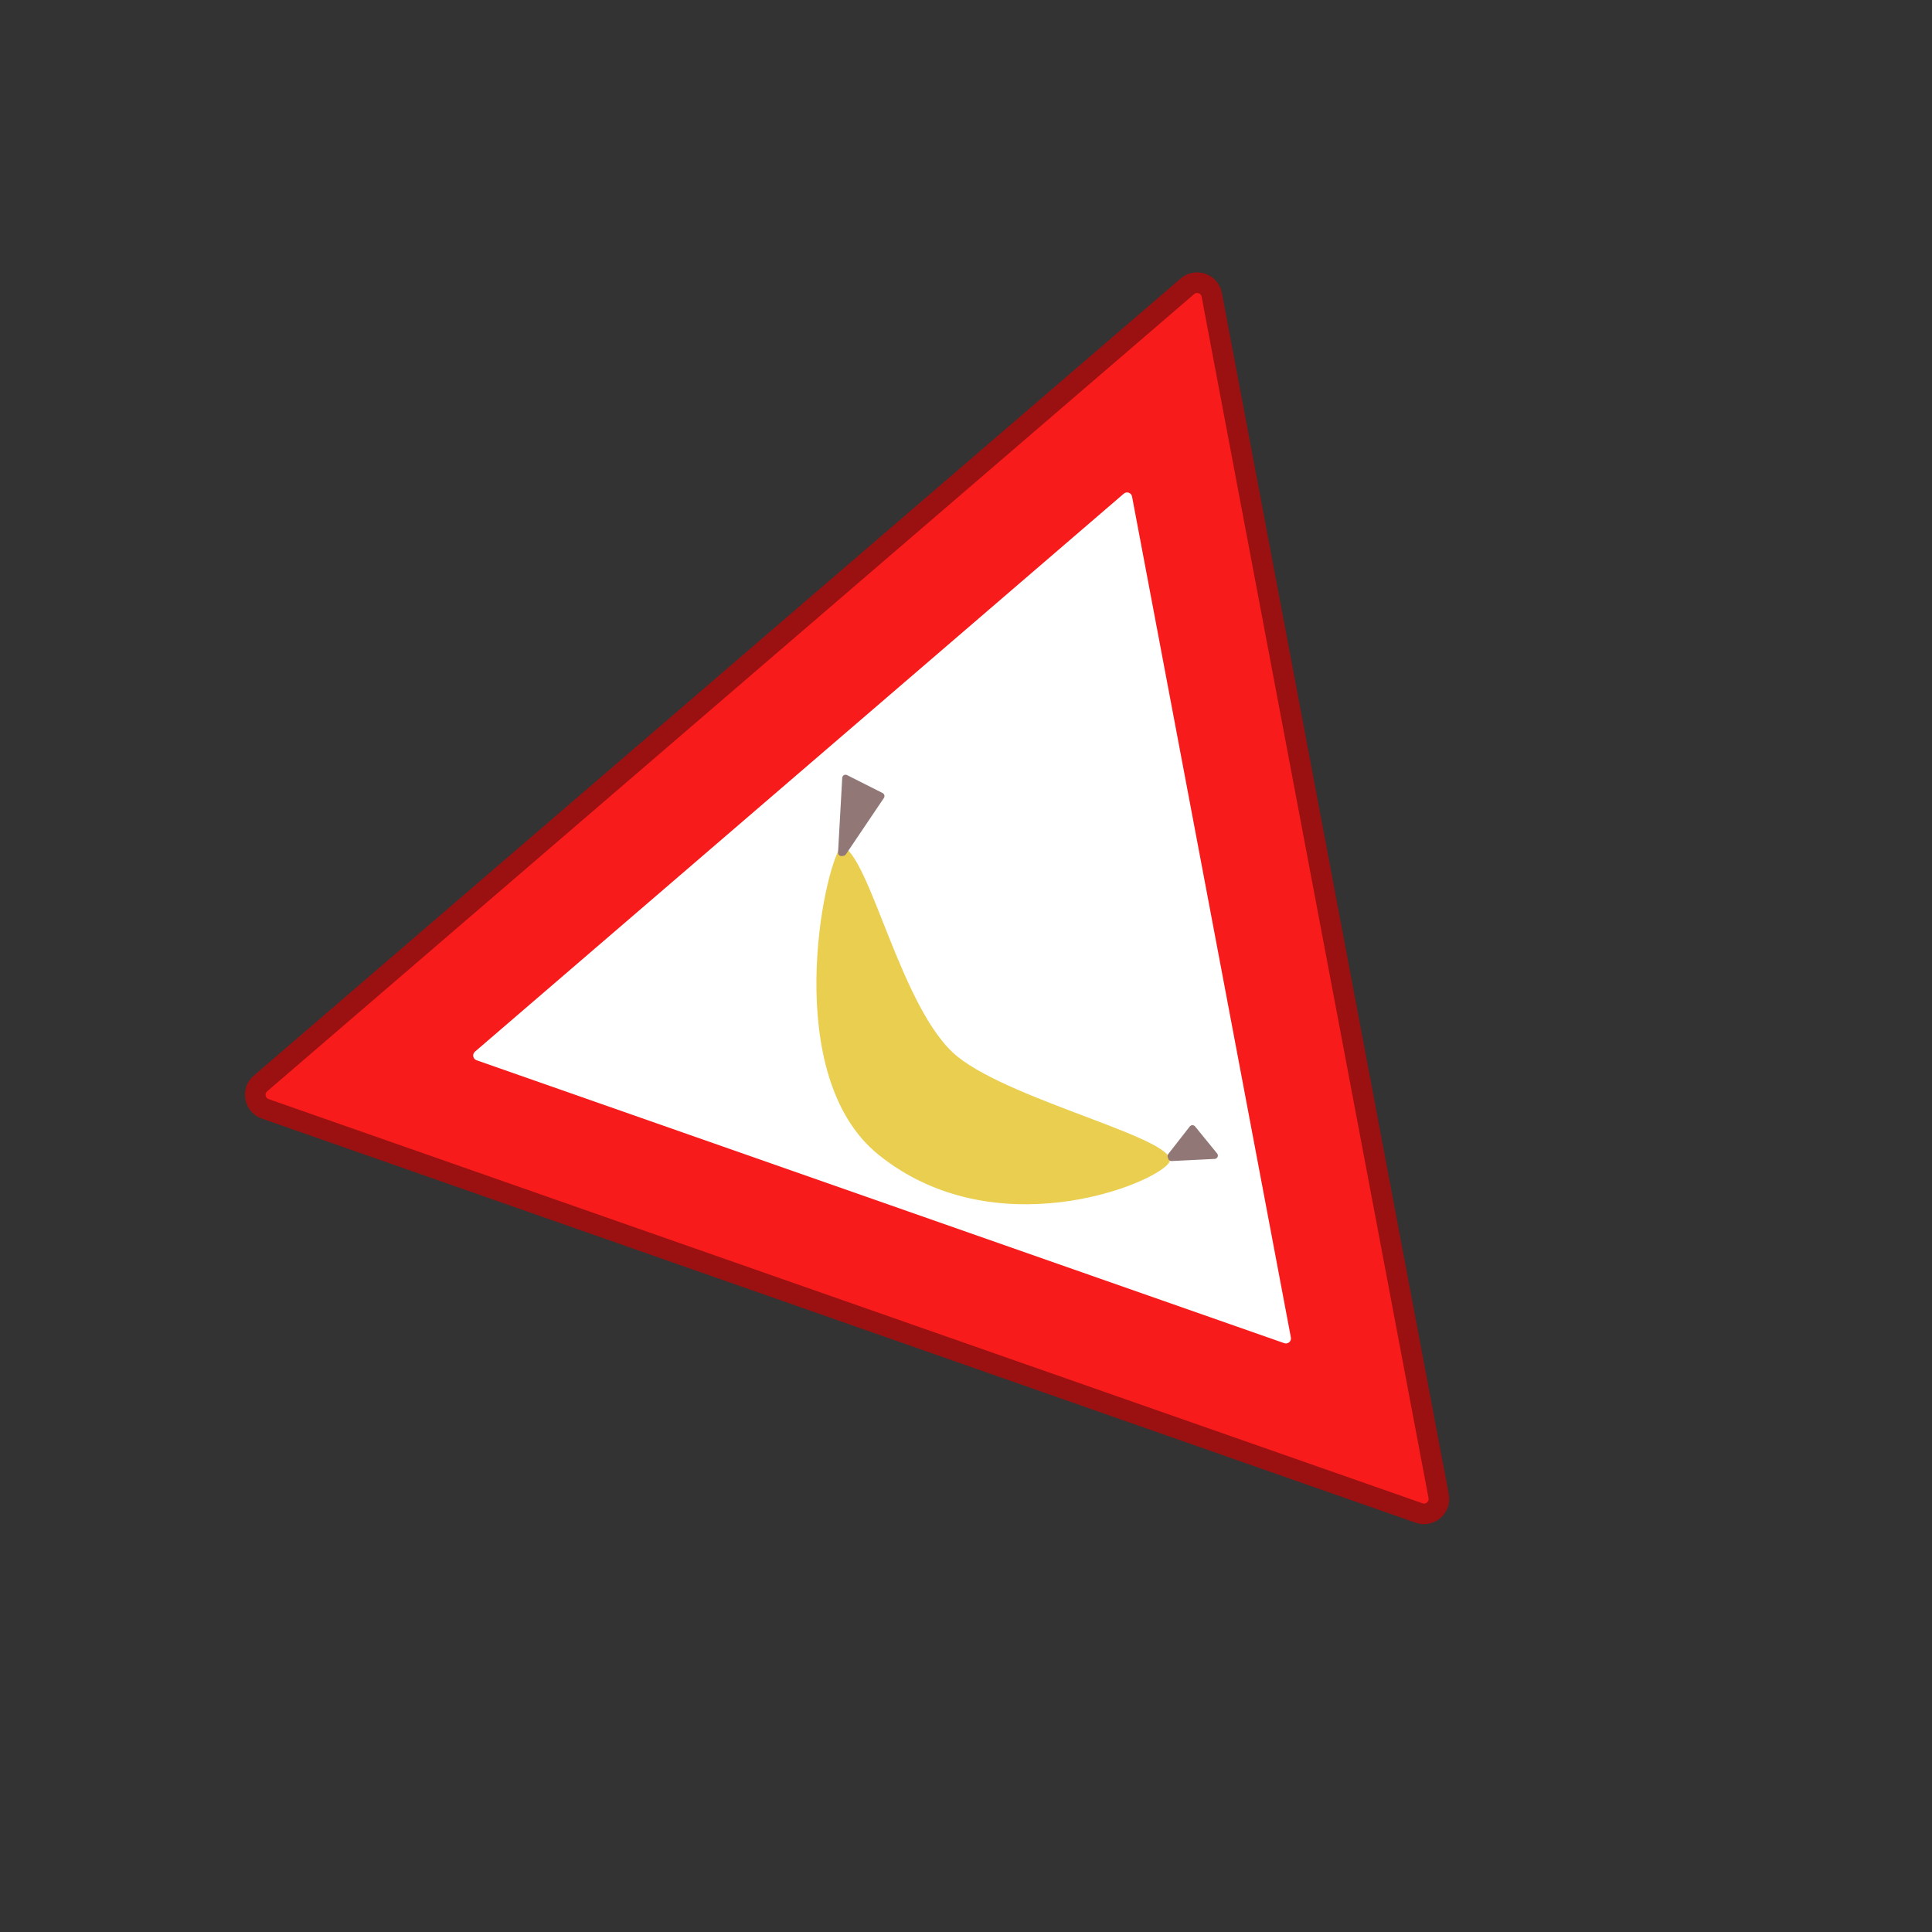 <svg width="375" height="375" viewBox="0 0 375 375" fill="none" xmlns="http://www.w3.org/2000/svg">
<rect x="0" y="0" width="375" height="375" fill="#333333" stroke="none"/>
<path d="M235.203 57.227L279.244 290.408C279.657 292.596 277.547 294.411 275.445 293.675L51.483 215.226C49.382 214.49 48.865 211.754 50.553 210.302L230.473 55.57C232.162 54.118 234.789 55.038 235.203 57.227Z" fill="#F71B1B" stroke="#9B1010" stroke-width="4"/>
<path d="M218.13 95.817C218.701 95.325 219.59 95.637 219.729 96.377L250.559 259.603C250.698 260.344 249.984 260.958 249.273 260.709L92.5 205.794C91.789 205.545 91.615 204.62 92.186 204.129L218.13 95.817Z" fill="white"/>
<path d="M163.31 164.189C159.782 168.577 151.514 208.847 170.553 224.158C192.835 242.076 223.275 230.213 226.804 225.825C230.333 221.437 196.909 213.979 185.875 205.105C174.84 196.231 168.885 165.754 163.31 164.189Z" fill="#EACE4F"/>
<path d="M171.561 154.888C171.782 154.559 171.664 154.106 171.309 153.927L164.407 150.443C163.991 150.233 163.502 150.519 163.475 150.987L162.666 165.472C162.643 165.897 163.019 166.236 163.433 166.162L163.767 166.102C163.937 166.072 164.087 165.973 164.184 165.829L171.561 154.888Z" fill="#917776"/>
<path d="M230.932 218.652C231.191 218.32 231.699 218.316 231.966 218.644L236.244 223.894C236.58 224.307 236.302 224.919 235.767 224.945L227.407 225.358C227.098 225.373 226.819 225.174 226.737 224.88L226.647 224.557C226.593 224.362 226.635 224.153 226.76 223.993L230.932 218.652Z" fill="#917776"/>
</svg>
